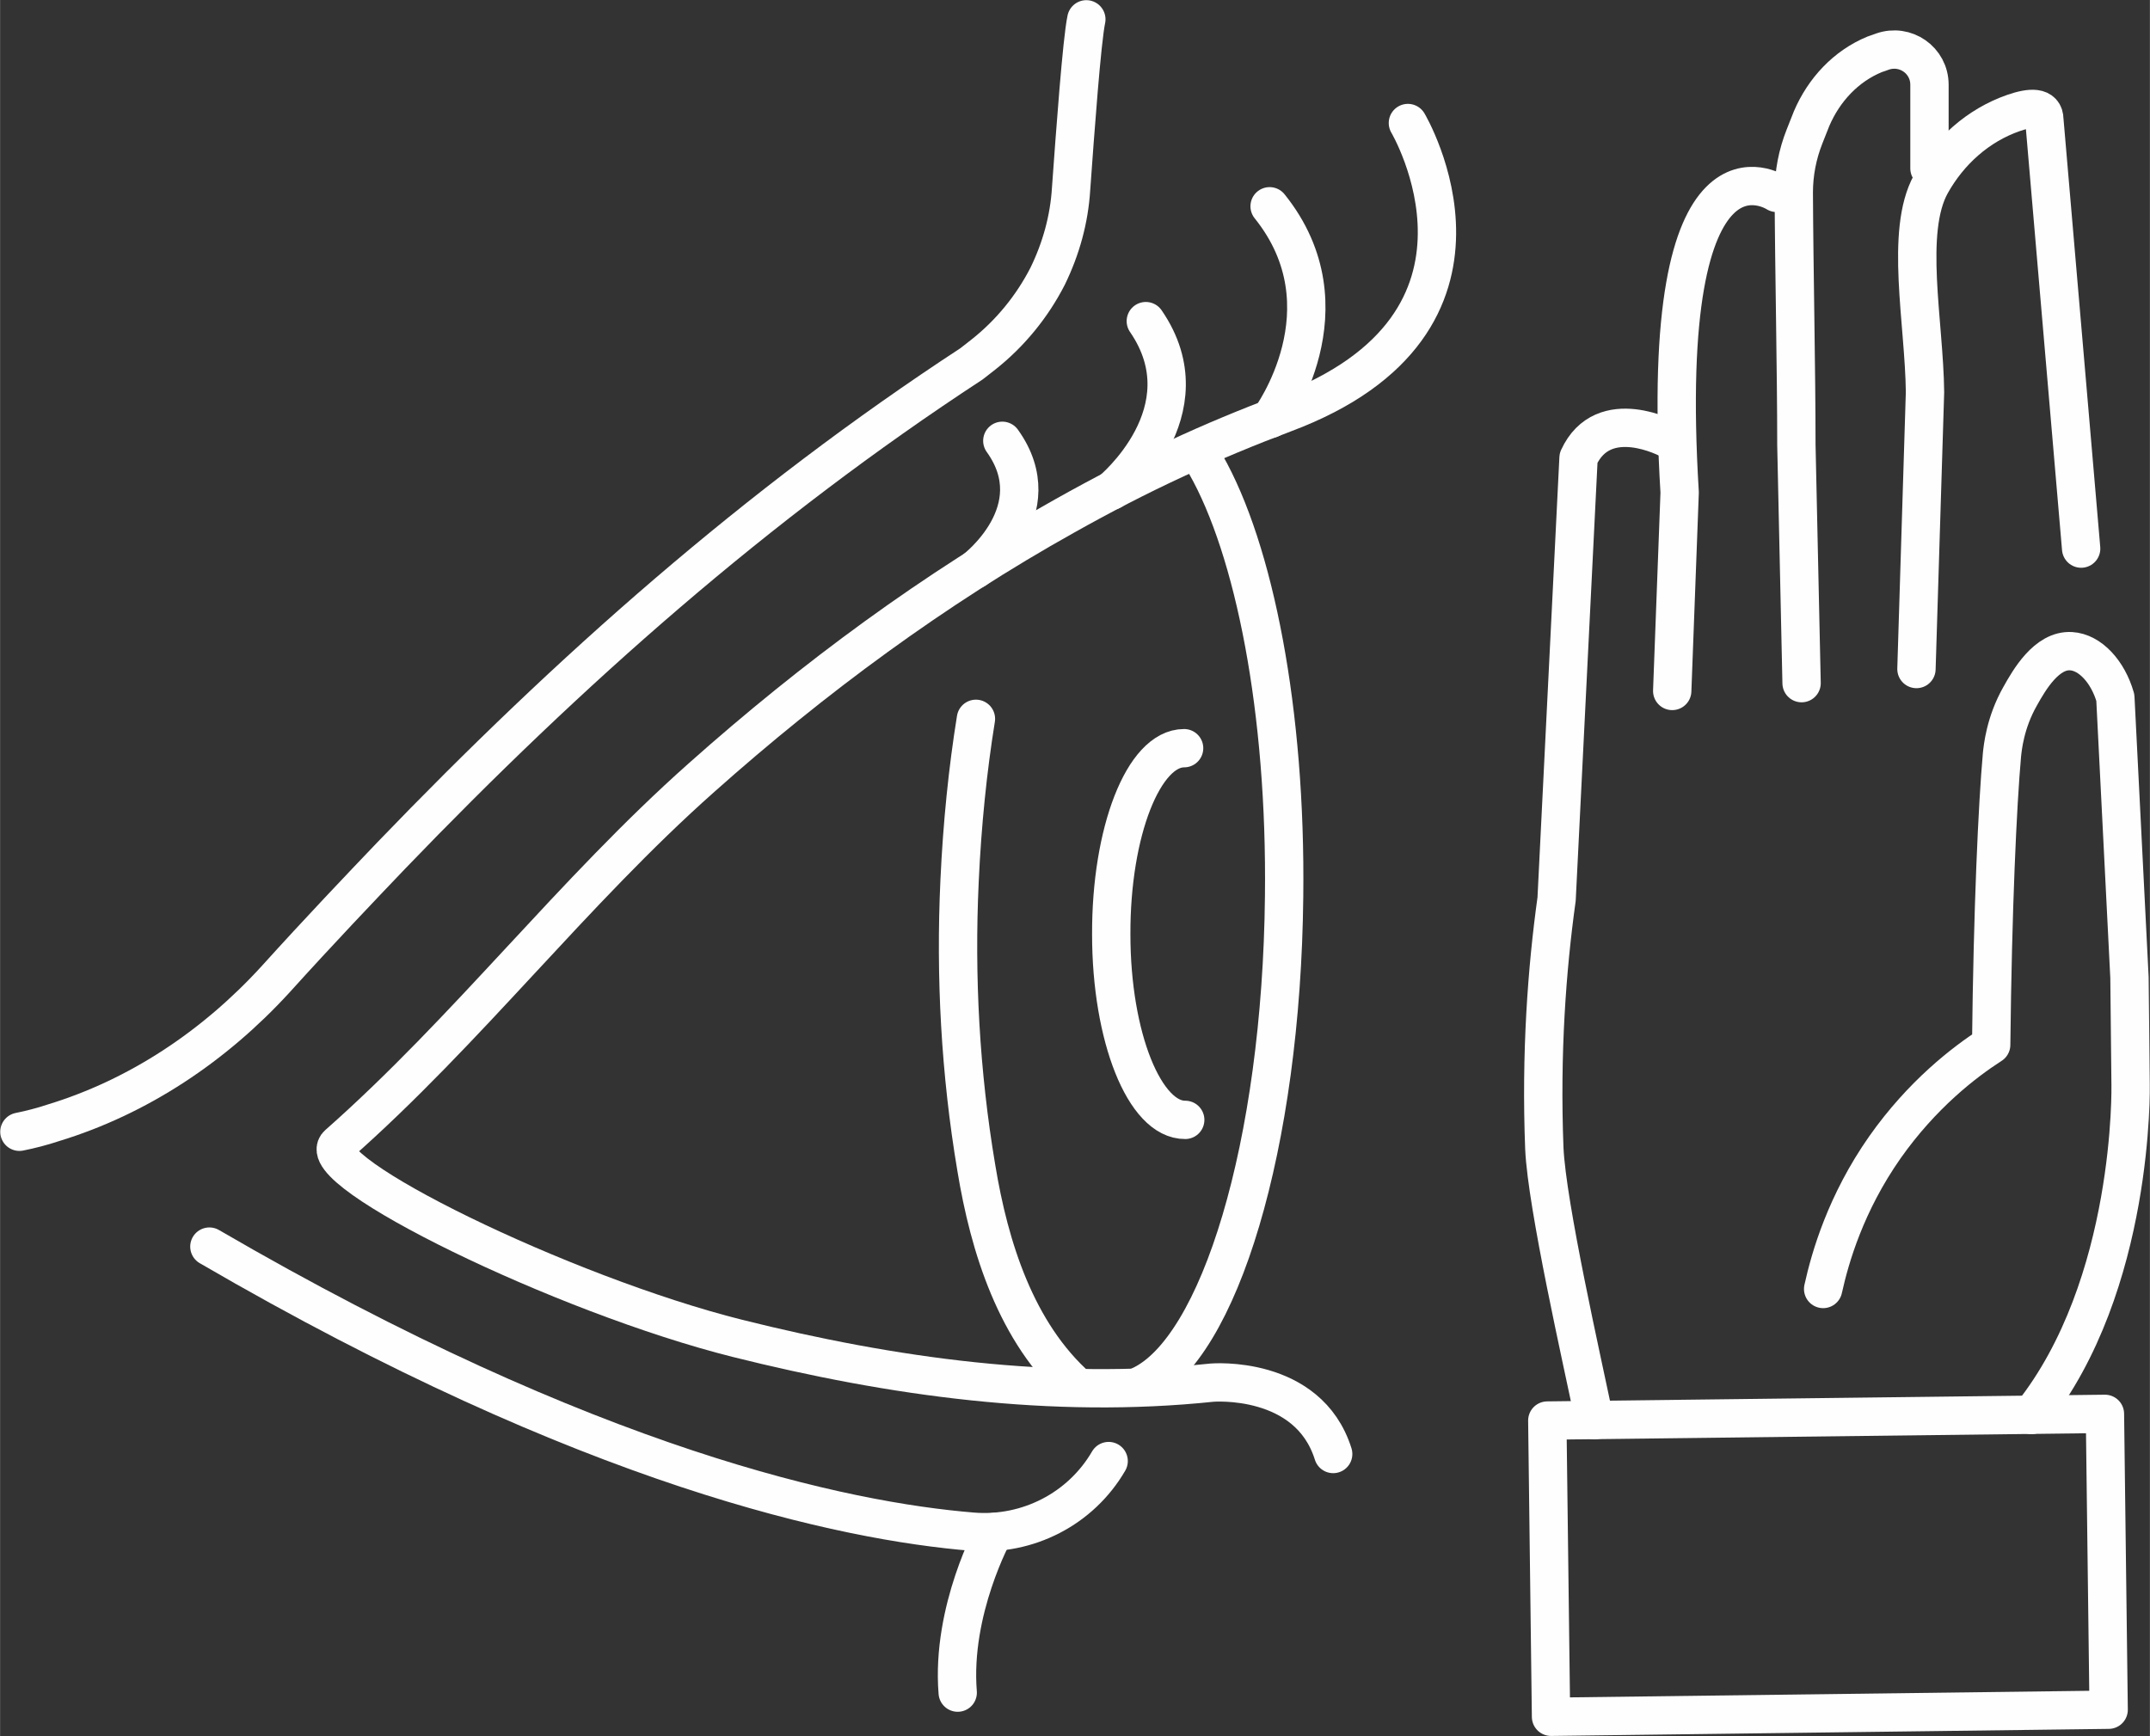 <?xml version="1.0" encoding="UTF-8"?>
<!DOCTYPE svg PUBLIC "-//W3C//DTD SVG 1.1//EN" "http://www.w3.org/Graphics/SVG/1.1/DTD/svg11.dtd">
<!-- Creator: CorelDRAW X8 -->
<svg xmlns="http://www.w3.org/2000/svg" xml:space="preserve" width="26.483mm" height="21.389mm" version="1.1" style="shape-rendering:geometricPrecision; text-rendering:geometricPrecision; image-rendering:optimizeQuality; fill-rule:evenodd; clip-rule:evenodd"
viewBox="0 0 5783 4671"
 xmlns:xlink="http://www.w3.org/1999/xlink">
 <rect x="0" y="0" width="5783" height="4671" fill="#333333" stroke="none"/>
 <defs>
  <style type="text/css">
   <![CDATA[
    .str0 {stroke:#FEFEFE;stroke-width:103.13;stroke-linecap:round;stroke-linejoin:round}
    .fil0 {fill:none;fill-rule:nonzero}
   ]]>
  </style>
 </defs>
 <g id="Capa_x0020_1">
  <path class="fil0 str0" d="M4289 3821c-34,-163 -128,-577 -135,-731 -10,-257 7,-484 33,-671l59 -1187c67,-146 244,-50 244,-50"/>
  <path class="fil0 str0" d="M4904 3468c19,-86 61,-231 166,-381 100,-142 213,-229 286,-276 4,-366 17,-646 29,-780 2,-18 8,-86 49,-158 24,-43 71,-125 137,-121 51,3 99,55 119,125l38 753 3 287c0,0 12,540 -267,890"/>
  <path class="fil0 str0" d="M5155 1800l23 -745c-2,-187 -55,-432 16,-560 49,-88 127,-158 222,-191 46,-16 83,-18 83,18l99 1154"/>
  <path class="fil0 str0" d="M4846 1838l-14 -641c0,-201 -6,-466 -7,-679 0,-52 10,-103 29,-151 6,-16 13,-32 19,-48 33,-77 92,-141 170,-173 7,-2 14,-5 20,-7 62,-22 127,23 127,89l0 225"/>
  <path class="fil0 str0" d="M4779 519c0,0 -323,-213 -261,806l-20 534"/>
  <polygon class="fil0 str0" points="4172,4619 5672,4600 5662,3804 4162,3822 "/>
  <path class="fil0 str0" d="M3586 3912c-67,-214 -326,-192 -326,-192 -429,45 -860,-15 -1276,-119 -471,-118 -1153,-453 -1075,-522 348,-307 631,-679 978,-987 301,-268 626,-508 977,-704 98,-55 198,-107 300,-154 96,-45 193,-85 291,-122 651,-244 332,-781 332,-781"/>
  <path class="fil0 str0" d="M52 3045c30,-6 61,-14 91,-24 230,-70 434,-207 597,-385 122,-135 229,-247 312,-334 479,-498 983,-945 1561,-1323l32 -25c72,-57 131,-129 173,-211 36,-74 58,-153 63,-235 11,-153 29,-400 41,-456"/>
  <path class="fil0 str0" d="M3243 1249c131,230 217,665 211,1163 -7,668 -174,1218 -387,1316"/>
  <path class="fil0 str0" d="M2899 3733c-166,-147 -238,-378 -273,-591 -43,-255 -57,-514 -45,-772 7,-153 22,-300 44,-436"/>
  <path class="fil0 str0" d="M2982 3931l0 0c-75,129 -218,202 -366,190 -342,-28 -1026,-169 -2053,-767"/>
  <path class="fil0 str0" d="M3417 1127c0,0 219,-297 -2,-572"/>
  <path class="fil0 str0" d="M2990 1320c0,0 259,-213 92,-456"/>
  <path class="fil0 str0" d="M2623 1532c0,0 208,-158 73,-346"/>
  <path class="fil0 str0" d="M2674 4122c0,0 -116,210 -98,432"/>
  <path class="fil0 str0" d="M3188 3013c-109,1 -199,-223 -199,-499 -1,-276 87,-501 196,-501"/>
 </g>
</svg>
